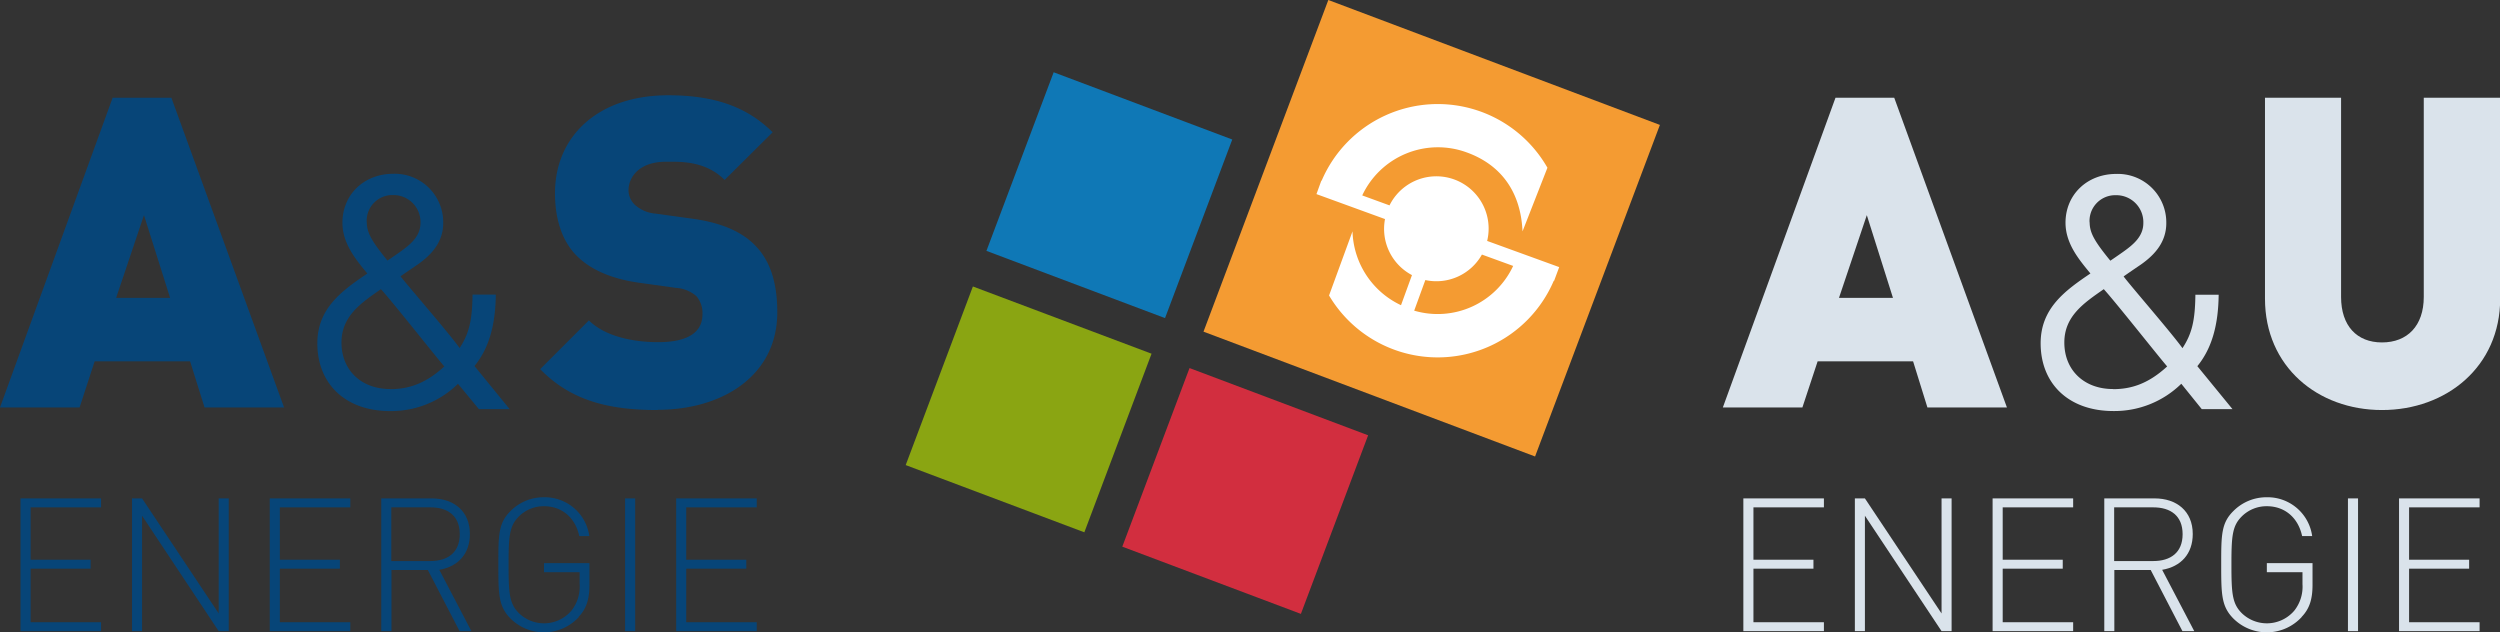 <?xml version="1.0" encoding="UTF-8"?> <svg xmlns="http://www.w3.org/2000/svg" viewBox="0 0 549.96 139.09"><rect x="0" y="0" width="549.96" height="139.09" fill="#333333" stroke="none"/><title>logo_au</title><rect x="205.29" y="69.064" width="41.98" height="41.99" transform="translate(62.302 270.127) rotate(-69.38)" style="fill:#8aa512"></rect><rect x="252.935" y="87.017" width="41.98" height="41.98" transform="translate(76.332 326.312) rotate(-69.37)" style="fill:#d22e3f"></rect><rect x="223.049" y="21.948" width="41.98" height="41.98" transform="translate(117.872 256.2) rotate(-69.37)" style="fill:#0f78b6"></rect><polygon points="292.21 0 264.75 72.96 337.69 100.42 365.15 27.48 292.21 0" style="fill:#f49b32"></polygon><path d="M311.11,68.31l2.44-6.7A11.5,11.5,0,0,0,326,56l6.87,2.5a18.32,18.32,0,0,1-21.77,9.84M343,58.76,327.15,53a11.5,11.5,0,0,0-21.48-7.82l-6-2.19a18.38,18.38,0,0,1,22.88-9.5c7.59,2.7,12,8.65,12.38,17.41l5.48-14a27.78,27.78,0,0,0-49.67,2.85h-.07l-.54,1.48h0l-.53,1.47,15.08,5.49a11.5,11.5,0,0,0,5.93,12.33l-2.41,6.62a18.55,18.55,0,0,1-10.67-16.25L292.37,65a27.77,27.77,0,0,0,49.43-3.23h.08Z" style="fill:#fff"></path><path d="M410.67,47.33l-6.12,18.19h11.87ZM424,89.63l-3.15-10.14h-21L396.5,89.63H379L403.78,21.5H416.7l24.79,68.13Z" style="fill:#dae3eb"></path><path d="M464.79,85.58c-6.26,0-10.67-4.1-10.67-10.23,0-5.83,4.34-8.71,8.68-11.74,2.72,3,12,14.76,13.94,17-4.34,4-8.18,5-11.95,5m-5.12-36.67a5.66,5.66,0,0,1,5.307-5.992q.261-.016.523-.007a5.94,5.94,0,0,1,6.003,5.877q.001.127-.003.253c0,2.95-2.21,4.75-4.55,6.41,0,0-1.85,1.3-2.71,1.87-3.34-4.1-4.55-6.05-4.55-8.43m23.69,31.63c3.27-4,4.62-9.22,4.69-15.71h-5.12c-.07,5.77-.78,8.58-2.84,11.75-2.51-3.49-11.55-13.86-12.95-15.78,1.21-.86,3.77-2.59,3.77-2.59,3.2-2.24,5.62-5.05,5.62-9.15a10.67,10.67,0,0,0-10.524-10.814q-.238-.003-.476.004c-6.47,0-11.17,4.61-11.17,10.73,0,4.62,3,8.15,5.48,11.17-5.55,3.75-10.95,7.64-10.95,15.35,0,8.93,6.19,14.91,16,14.91a21,21,0,0,0,14.94-6l4.5,5.58h6.76Z" style="fill:#dae3eb"></path><polygon points="383.51 109.64 383.51 138.84 401.23 138.84 401.23 136.88 385.73 136.88 385.73 125.1 398.93 125.1 398.93 123.13 385.73 123.13 385.73 111.61 401.23 111.61 401.23 109.64 383.51 109.64" style="fill:#dae3eb"></polygon><polygon points="427.11 109.64 427.11 134.95 410.25 109.64 408.04 109.64 408.04 138.84 410.25 138.84 410.25 113.45 427.11 138.84 429.32 138.84 429.32 109.64 427.11 109.64" style="fill:#dae3eb"></polygon><polygon points="438.34 109.64 438.34 138.84 456.06 138.84 456.06 136.88 440.56 136.88 440.56 125.1 453.77 125.1 453.77 123.13 440.56 123.13 440.56 111.61 456.06 111.61 456.06 109.64 438.34 109.64" style="fill:#dae3eb"></polygon><path d="M473.7,111.61h-8.62v11.81h8.62c3.77,0,6.44-1.84,6.44-5.91s-2.67-5.9-6.44-5.9m-.58,13.78h-8v13.45h-2.21v-29.2H474c4.76,0,8.37,2.75,8.37,7.83,0,4.39-2.62,7.18-6.73,7.88l7.06,13.49h-2.6Z" style="fill:#dae3eb"></path><path d="M506.34,135.73a10.42,10.42,0,0,1-14.722.634q-.141-.13-.278-.264c-2.66-2.67-2.71-5.3-2.71-11.86s0-9.19,2.71-11.85a10.23,10.23,0,0,1,7.3-3,9.89,9.89,0,0,1,10,8.54h-2.21c-.87-4.06-3.82-6.57-7.76-6.57a7.71,7.71,0,0,0-5.53,2.26c-2.1,2.09-2.26,4.39-2.26,10.62s.16,8.53,2.26,10.63a7.92,7.92,0,0,0,11.2-.138q.208-.214.4-.442a8.49,8.49,0,0,0,1.77-5.78v-2.63h-7.84v-2h10.05v4.76c0,3.08-.61,5.21-2.38,7.06" style="fill:#dae3eb"></path><rect x="516.51" y="109.64" width="2.22" height="29.2" style="fill:#dae3eb"></rect><polygon points="527.75 109.64 527.75 138.84 545.47 138.84 545.47 136.88 529.96 136.88 529.96 125.1 543.17 125.1 543.17 123.13 529.96 123.13 529.96 111.61 545.47 111.61 545.47 109.64 527.75 109.64" style="fill:#dae3eb"></polygon><path d="M524,90.2c-14.16,0-25.74-9.56-25.74-24.49V21.5H515V65.33c0,6.31,3.44,10,9,10s9.19-3.64,9.19-10V21.5H550V65.71c0,14.93-11.81,24.49-26,24.49" style="fill:#dae3eb"></path><path d="M31.67,47.33,25.55,65.52H37.42ZM45,89.63,41.82,79.49h-21L17.51,89.63H0L24.78,21.5H37.7L62.49,89.63Z" style="fill:#074578"></path><path d="M85.79,85.58c-6.26,0-10.67-4.1-10.67-10.23,0-5.83,4.34-8.71,8.68-11.74,2.72,3,12,14.76,13.94,17-4.34,4-8.18,5-11.95,5m-5.12-36.7a5.66,5.66,0,0,1,5.307-5.992q.261-.016.523-.007a5.94,5.94,0,0,1,6.003,5.877q.001.127-.003.253c0,2.95-2.21,4.75-4.55,6.41,0,0-1.85,1.3-2.71,1.87-3.34-4.1-4.55-6.05-4.55-8.43m23.69,31.63c3.27-4,4.62-9.22,4.69-15.71h-5.12c-.07,5.77-.78,8.58-2.84,11.75-2.51-3.49-11.55-13.86-13-15.78,1.21-.86,3.77-2.59,3.77-2.59,3.2-2.24,5.62-5.05,5.62-9.15A10.67,10.67,0,0,0,86.976,38.226q-.238-.003-.476.004C80,38.25,75.33,42.86,75.33,49c0,4.62,3,8.15,5.48,11.17-5.55,3.75-11,7.64-11,15.35,0,8.93,6.19,14.91,16,14.91a21,21,0,0,0,14.94-6l4.6,5.57h6.76Z" style="fill:#074578"></path><path d="M144.67,90.2c-10.43,0-18.95-1.91-25.84-9l10.72-10.72c3.54,3.54,9.76,4.79,15.22,4.79,6.6,0,9.76-2.2,9.76-6.13a5.7,5.7,0,0,0-1.34-4,7.57,7.57,0,0,0-4.5-1.81l-8.23-1.15c-6-.86-10.62-2.88-13.68-6s-4.69-7.85-4.69-13.68c0-12.45,9.38-21.54,24.88-21.54,9.76,0,17.13,2.3,23,8.14L159.41,39.58c-4.31-4.3-9.95-4-12.92-4-5.84,0-8.23,3.34-8.23,6.31A4.5,4.5,0,0,0,139.6,45a7.69,7.69,0,0,0,4.69,2l8.23,1.14c6.12.87,10.52,2.78,13.4,5.65,3.63,3.54,5.07,8.61,5.07,14.93,0,13.88-12,21.43-26.32,21.43" style="fill:#074578"></path><polygon points="4.51 109.64 4.51 138.84 22.23 138.84 22.23 136.88 6.73 136.88 6.73 125.1 19.93 125.1 19.93 123.13 6.73 123.13 6.73 111.61 22.23 111.61 22.23 109.64 4.51 109.64" style="fill:#074578"></polygon><polygon points="48.11 109.64 48.11 134.95 31.25 109.64 29.04 109.64 29.04 138.84 31.25 138.84 31.25 113.45 48.11 138.84 50.32 138.84 50.32 109.64 48.11 109.64" style="fill:#074578"></polygon><polygon points="59.34 109.64 59.34 138.84 77.06 138.84 77.06 136.88 61.56 136.88 61.56 125.1 74.77 125.1 74.77 123.13 61.56 123.13 61.56 111.61 77.06 111.61 77.06 109.64 59.34 109.64" style="fill:#074578"></polygon><path d="M94.7,111.61H86.08v11.81H94.7c3.77,0,6.44-1.84,6.44-5.91s-2.67-5.9-6.44-5.9m-.58,13.78h-8v13.45H83.87v-29.2H95c4.76,0,8.37,2.75,8.37,7.83,0,4.39-2.62,7.18-6.73,7.88l7.06,13.49h-2.6Z" style="fill:#074578"></path><path d="M127.34,135.73a10.42,10.42,0,0,1-14.723.634q-.141-.13-.278-.264c-2.66-2.67-2.71-5.3-2.71-11.86s0-9.19,2.71-11.85a10.23,10.23,0,0,1,7.3-3,9.89,9.89,0,0,1,10,8.54h-2.21c-.87-4.06-3.82-6.57-7.76-6.57a7.71,7.71,0,0,0-5.53,2.26c-2.1,2.09-2.26,4.39-2.26,10.62s.16,8.53,2.26,10.63a7.92,7.92,0,0,0,11.2-.138q.208-.214.4-.442a8.49,8.49,0,0,0,1.77-5.78v-2.63h-7.84v-2h10v4.76c0,3.08-.61,5.21-2.38,7.06" style="fill:#074578"></path><rect x="137.51" y="109.64" width="2.22" height="29.2" style="fill:#074578"></rect><polygon points="148.75 109.64 148.75 138.84 166.47 138.84 166.47 136.88 150.96 136.88 150.96 125.1 164.17 125.1 164.17 123.13 150.96 123.13 150.96 111.61 166.47 111.61 166.47 109.64 148.75 109.64" style="fill:#074578"></polygon></svg> 